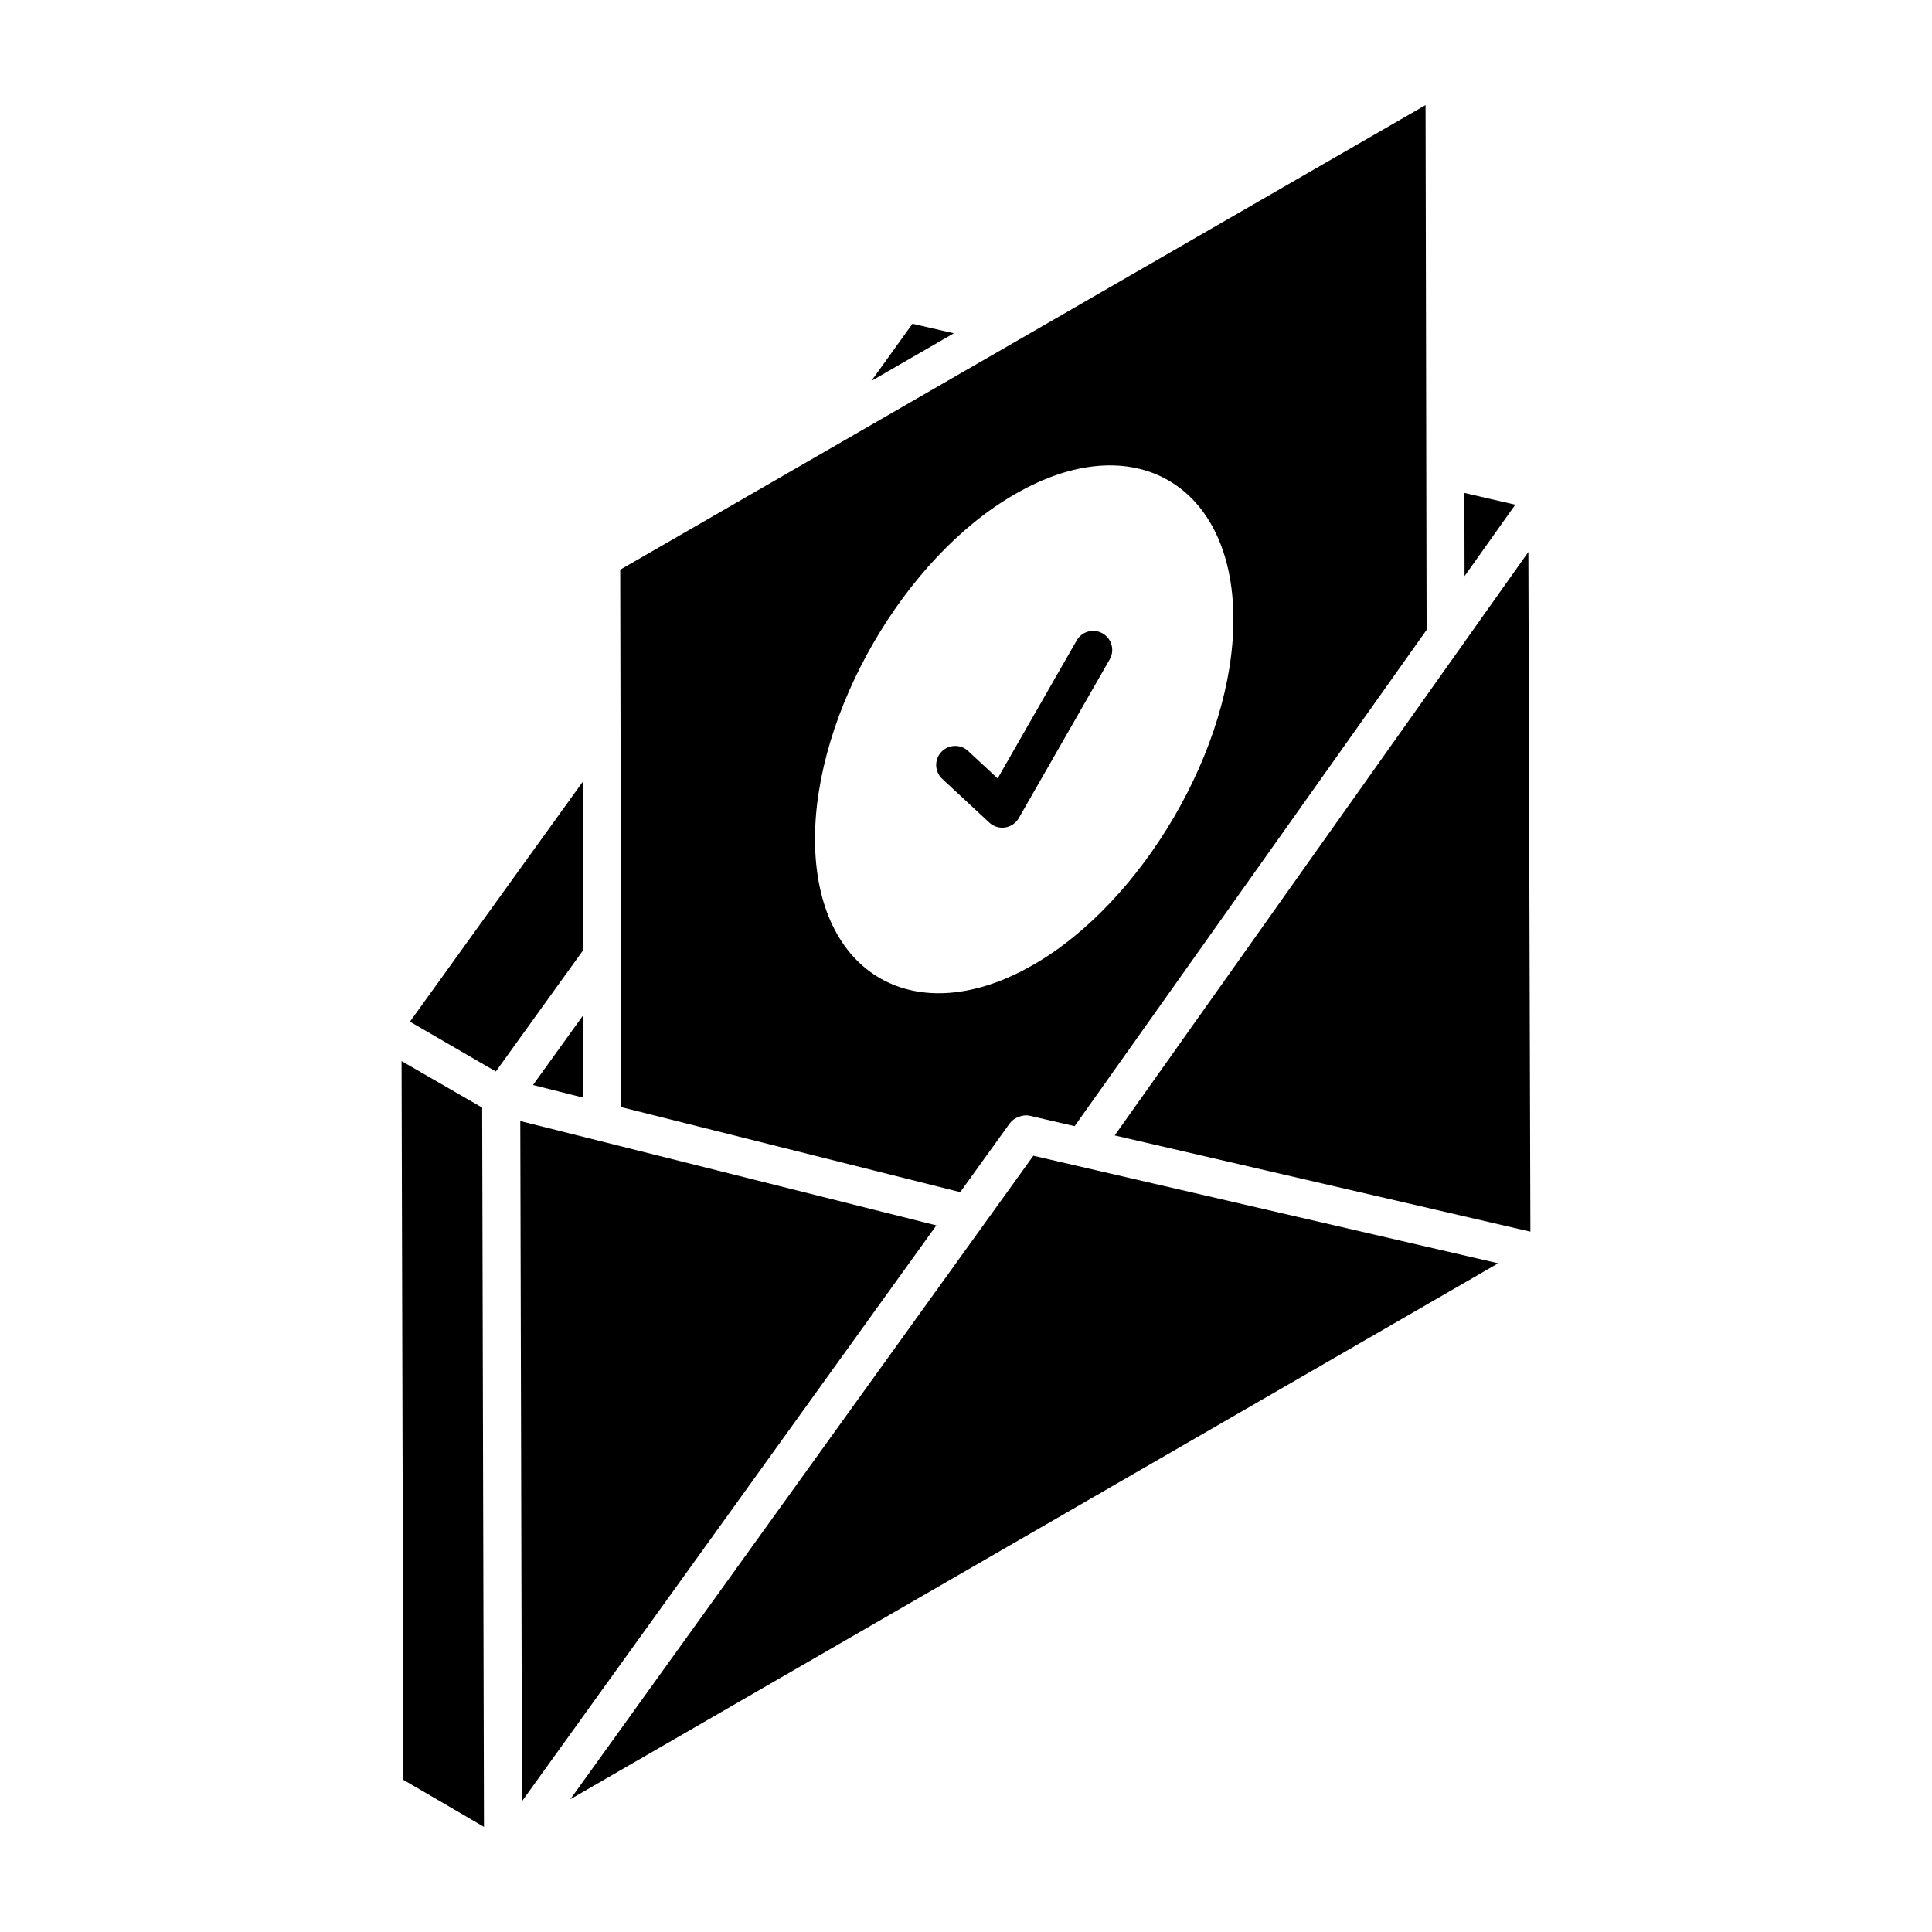 <?xml version="1.0" encoding="UTF-8"?>
<!-- Uploaded to: SVG Repo, www.svgrepo.com, Generator: SVG Repo Mixer Tools -->
<svg fill="#000000" width="800px" height="800px" version="1.1" viewBox="144 144 512 512" xmlns="http://www.w3.org/2000/svg">
 <g>
  <path d="m312.52 596.64c-0.039 0.055-0.062 0.09-0.102 0.141 0.012-0.016 0.016-0.02 0.023-0.035 0.031-0.035 0.059-0.078 0.078-0.105z"/>
  <path d="m312.39 596.83 0.035-0.047z"/>
  <path d="m385.81 229.8-10.887 15.148 21.859-12.625z"/>
  <path d="m406.18 362c2.398 2.223 6.199 1.609 7.805-1.188l24.098-42.07c1.383-2.418 0.547-5.492-1.871-6.883-2.426-1.383-5.496-0.551-6.883 1.871l-20.945 36.562-7.816-7.266c-2.031-1.887-5.211-1.781-7.121 0.262-1.895 2.039-1.777 5.227 0.262 7.121z"/>
  <path d="m549.57 470.4-0.535-180.13c-126 177.72-103.7 146.26-109.63 154.63z"/>
  <path d="m398.47 459.93 13.156-18.281c0.004-0.008 0.012-0.008 0.016-0.012 1.051-1.438 3.402-2.371 5.215-1.961l11.93 2.766 93.277-131.51c-0.164-84.379-0.223-111.7-0.277-139.08-38.242 22.047-212.3 122.48-213.42 123.12-0.004-1.039 0.285 141.41 0.285 142.43zm14.488-184.96c31.371-18.195 57.812-2.559 57.906 32.98 0.094 34.211-24.262 75.156-52.883 91.645-31.273 18.102-57.906 2.75-58-33.074-0.098-33.645 23.691-74.777 52.977-91.551z"/>
  <path d="m545.56 277.75-13.484-3.117 0.047 22.043c-0.867 1.223 12.723-17.918 13.438-18.926z"/>
  <path d="m250.42 425.2c0.613 240.33 0.434 169.39 0.488 190.48l21.348 12.457c-0.043-17.91-0.426-170.6-0.477-190.61z"/>
  <path d="m298.41 351.21-45.773 63.539 22.762 13.203 23.094-32.07c0.008 2.922-0.078-43.637-0.082-44.672z"/>
  <path d="m281.88 441.09 0.449 180.26 109.82-152.61c1.727 0.434-108.13-27.117-110.27-27.652z"/>
  <path d="m298.57 434.88-0.051-21.781-13.273 18.438z"/>
  <path d="m312.86 596.19c0.086-0.121-0.109 0.152-0.406 0.562-0.02 0.027-0.039 0.055-0.059 0.078-0.414 0.57-0.727 1.008-0.918 1.273 0.02-0.027 0.035-0.051 0.059-0.078-0.109 0.152-0.195 0.27-0.32 0.449 0.012-0.016 0.027-0.035 0.043-0.059-0.055 0.078-0.082 0.117-0.086 0.121l-16.039 22.285 245.9-142.04c-30.477-7.055-92.715-21.453-123.19-28.5-76.84 106.78-99.332 138.04-104.99 145.9z"/>
 </g>
</svg>